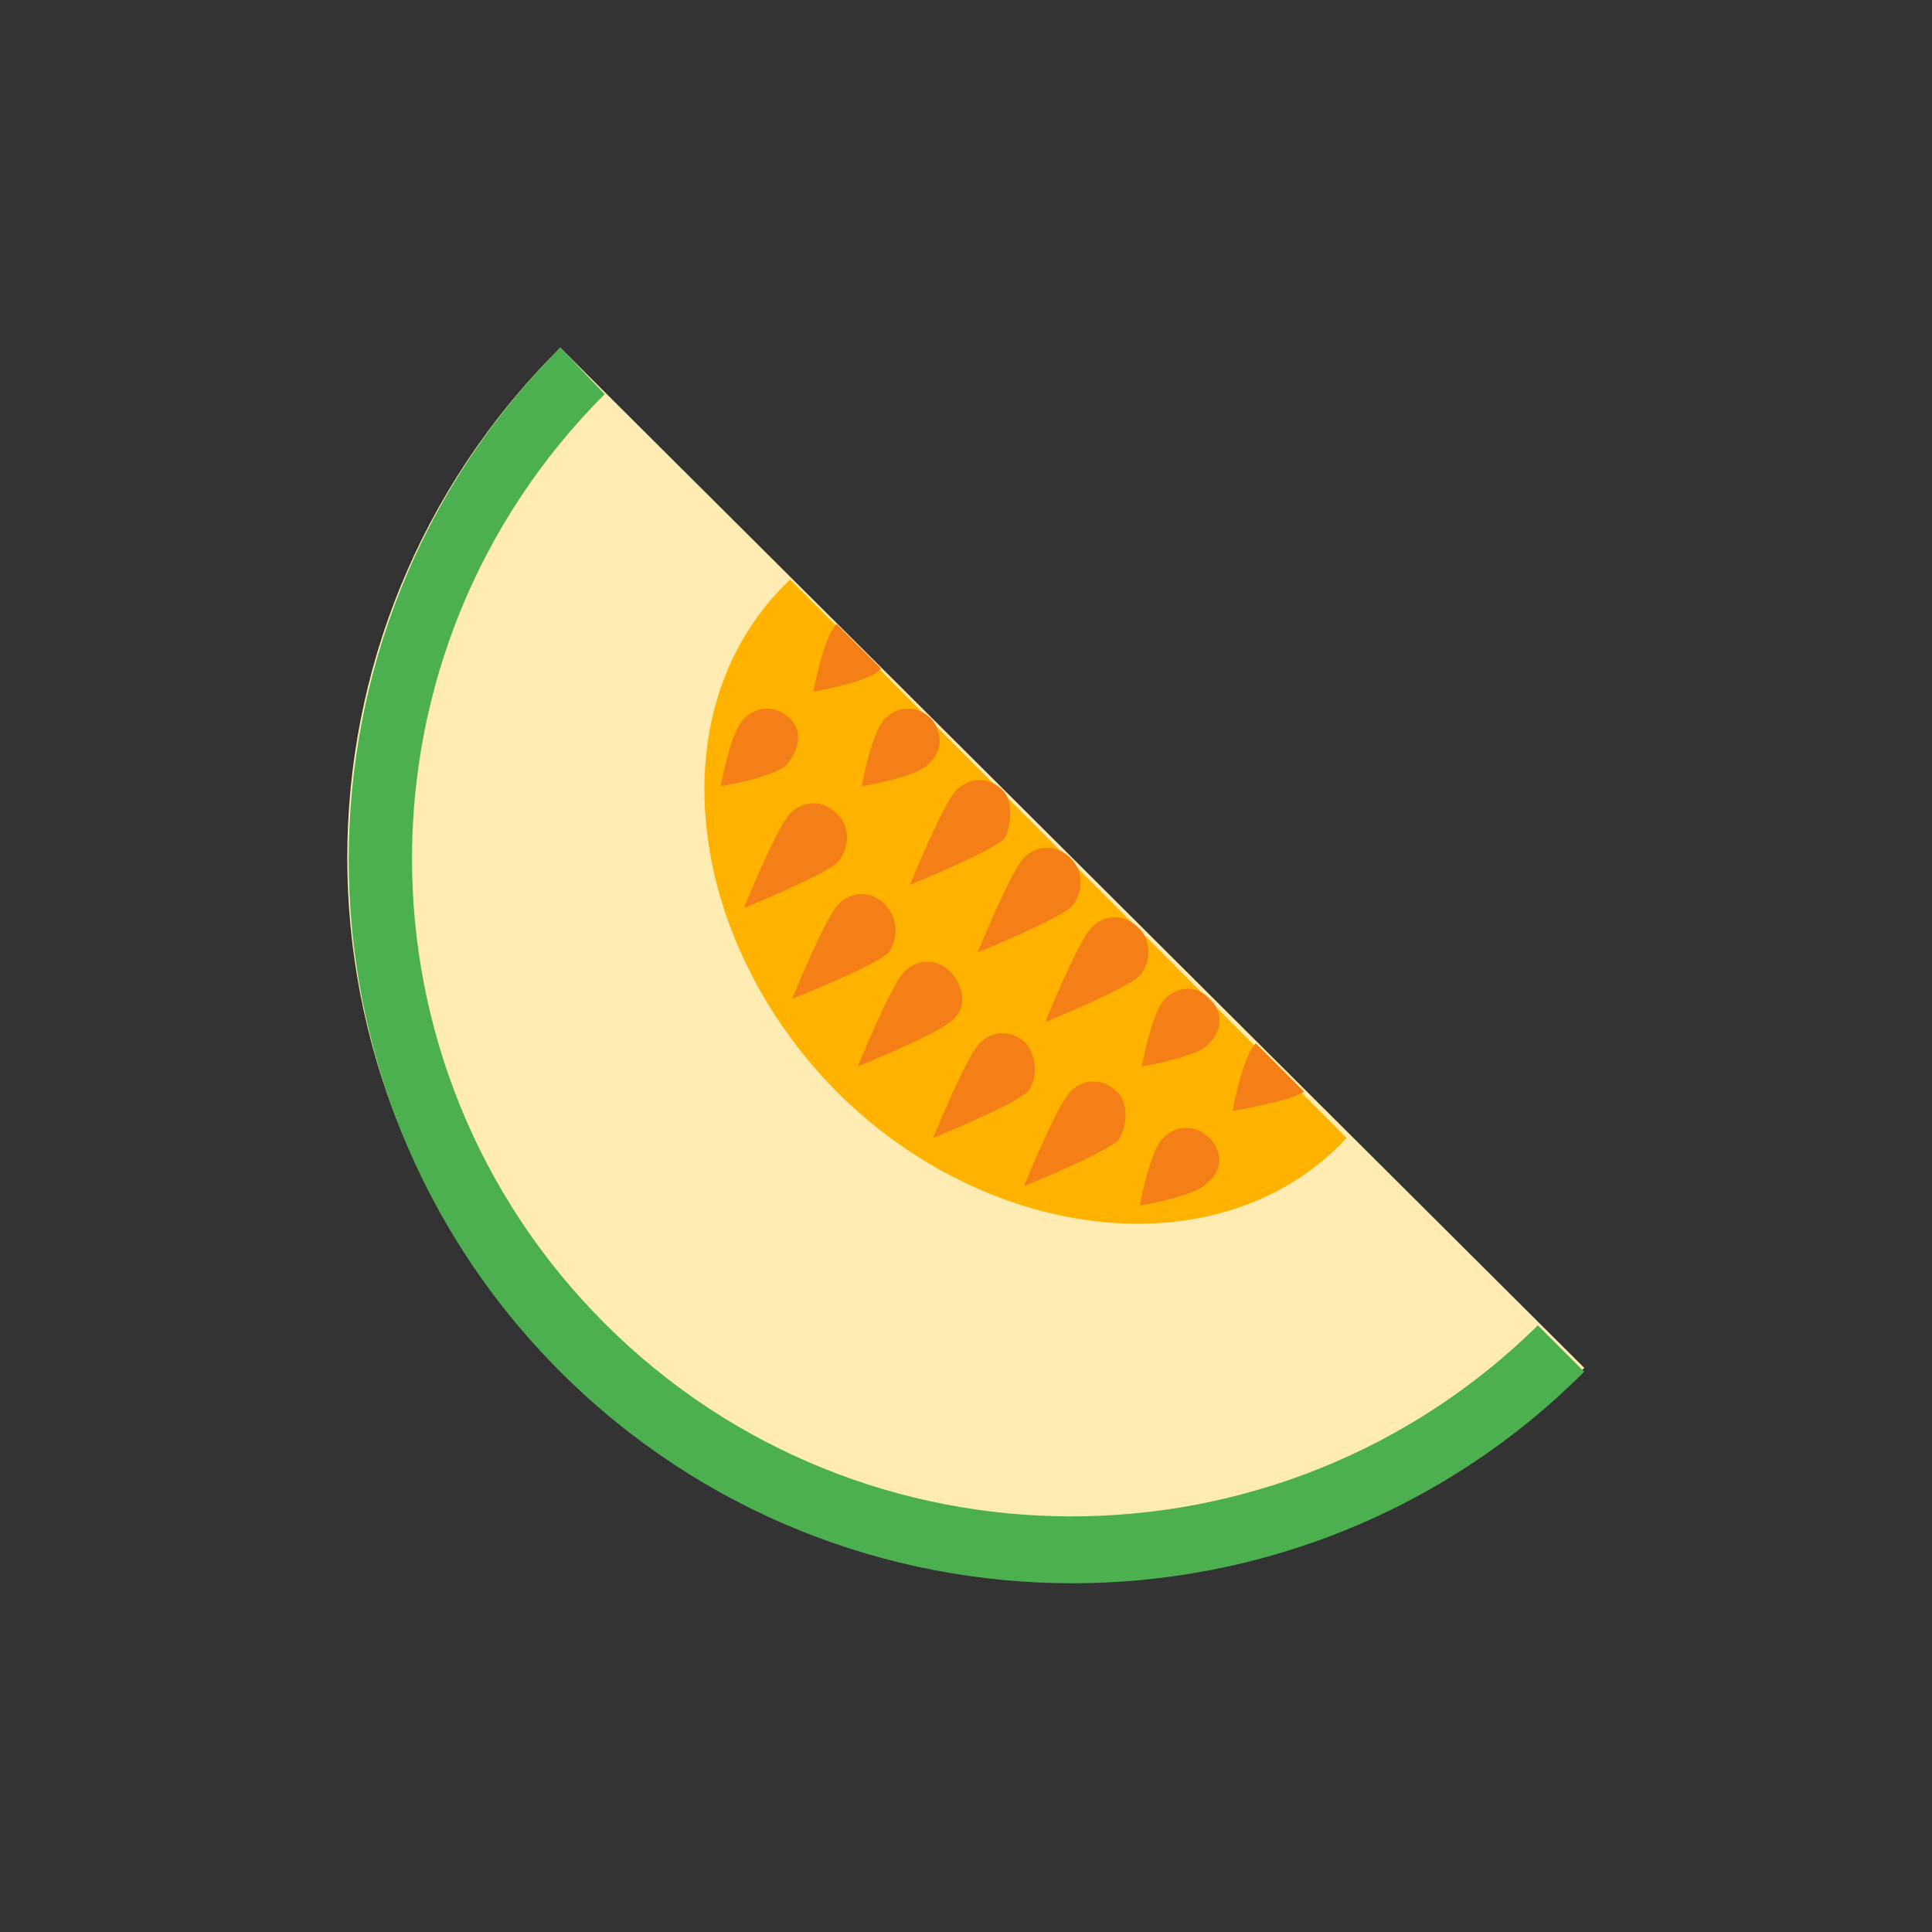 <?xml version="1.0" encoding="utf-8"?>
<!-- Generator: Adobe Illustrator 25.0.0, SVG Export Plug-In . SVG Version: 6.00 Build 0)  -->
<svg version="1.1" id="katman_1" xmlns="http://www.w3.org/2000/svg" xmlns:xlink="http://www.w3.org/1999/xlink" x="0px" y="0px"
	 viewBox="0 0 100 100" style="enable-background:new 0 0 100 100;" xml:space="preserve">
<rect x="0" y="0" width="100" height="100" fill="#333333" stroke="none"/>
<style type="text/css">
	.st0{fill:#FFECB3;}
	.st1{fill:#FFB300;}
	.st2{fill:#4CAF50;}
	.st3{fill:#F57F17;}
</style>
<g>
	<path class="st0" d="M29,70.8c14.6,14.6,38.4,14.6,53,0L29,18C14.3,32.6,14.3,56.2,29,70.8z"/>
	<g>
		<path class="st1" d="M43.3,56.5c7.9,7.9,20,9.3,26.4,2.4L40.9,30C34,36.5,35.4,48.5,43.3,56.5z"/>
	</g>
	<path class="st2" d="M31.3,68.5C18,55.2,18,33.7,31.3,20.4L29,18c-14.6,14.6-14.6,38.4,0,53s38.4,14.6,53,0l-2.4-2.4
		C66.2,81.8,44.6,81.8,31.3,68.5z"/>
	<path class="st3" d="M49.3,52.8c-0.7,0.7-4.9,2.4-4.9,2.4s1.7-4.2,2.4-4.9s1.7-0.7,2.4,0C50,51.2,50,52.2,49.3,52.8z M40.9,37.2
		c-0.7-0.7-1.7-0.7-2.4,0s-1.2,3.5-1.2,3.5s3-0.5,3.5-1.2S41.6,37.9,40.9,37.2z M62.6,58.9c-0.7-0.7-1.7-0.7-2.4,0S59,62.4,59,62.4
		s3-0.5,3.5-1.2C63.3,60.6,63.3,59.6,62.6,58.9z M53.1,54c-0.7-0.7-1.7-0.7-2.4,0s-2.4,4.9-2.4,4.9s4.2-1.7,4.9-2.4
		C53.7,55.9,53.7,54.7,53.1,54z M45.8,46.8c-0.7-0.7-1.7-0.7-2.4,0S41,51.7,41,51.7s4.3-1.7,5-2.4C46.5,48.6,46.5,47.5,45.8,46.8z
		 M43.3,42.1c-0.7-0.7-1.7-0.7-2.4,0S38.5,47,38.5,47s4.2-1.7,4.9-2.4C44,43.8,44,42.7,43.3,42.1z M57.8,56.5
		c-0.7-0.7-1.7-0.7-2.4,0S53,61.4,53,61.4s4.2-1.7,4.9-2.4C58.4,58.2,58.4,57,57.8,56.5z M55.4,44.4c-0.7-0.7-1.7-0.7-2.4,0
		s-2.4,4.9-2.4,4.9s4.2-1.7,4.9-2.4C56.1,46.1,56.1,45.1,55.4,44.4z M51.9,40.9c-0.7-0.7-1.7-0.7-2.4,0s-2.4,4.9-2.4,4.9
		s4.2-1.7,4.9-2.4C52.4,42.6,52.4,41.4,51.9,40.9z M58.9,48c-0.7-0.7-1.7-0.7-2.4,0s-2.4,4.9-2.4,4.9s4.2-1.7,4.9-2.4
		C59.6,49.8,59.6,48.6,58.9,48z M62.6,51.7C62,51,61,51,60.3,51.7s-1.2,3.5-1.2,3.5s3-0.5,3.5-1.2C63.3,53.3,63.3,52.3,62.6,51.7z
		 M65,54c-0.7,0.7-1.2,3.5-1.2,3.5s3-0.5,3.7-1L65,54z M48.2,37.2c-0.7-0.7-1.7-0.7-2.4,0s-1.2,3.5-1.2,3.5s3-0.5,3.5-1.2
		C48.8,38.9,48.8,37.9,48.2,37.2z M43.3,32.3c-0.7,0.7-1.2,3.5-1.2,3.5s3-0.5,3.5-1.2L43.3,32.3z"/>
</g>
</svg>
